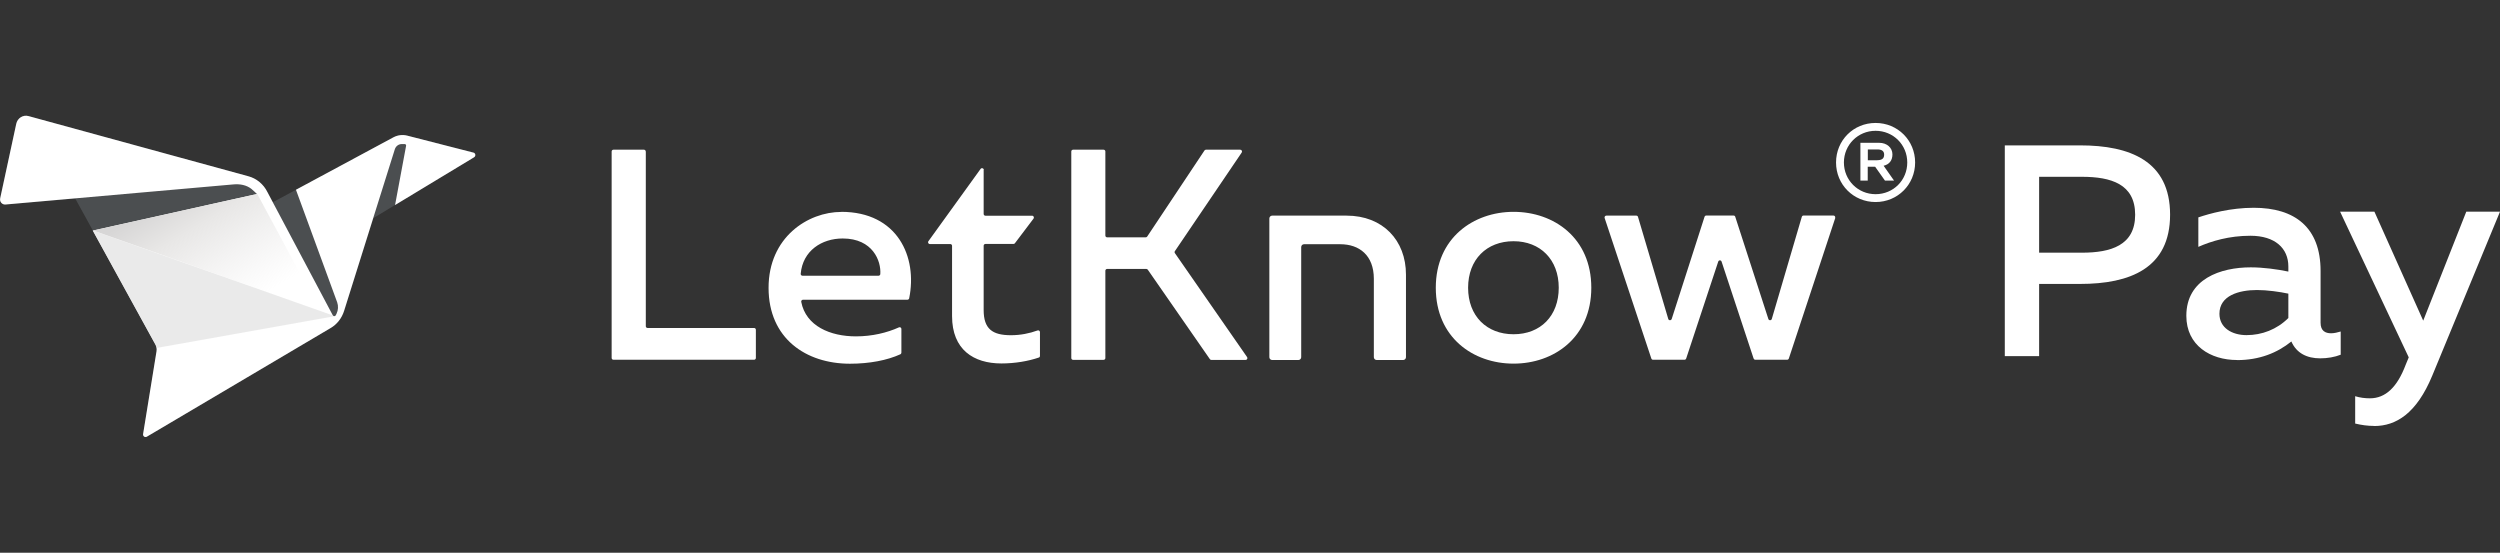<svg width="199" height="44" viewBox="0 0 199 44" fill="none" xmlns="http://www.w3.org/2000/svg">
<rect x="0" y="0" width="199" height="44" fill="#333333" stroke="none"/>
<path opacity="0.25" fill-rule="evenodd" clip-rule="evenodd" d="M37.686 12.148L32.424 10.799C32.051 10.7 31.658 10.75 31.314 10.932L23.558 15.105L21.71 16.103L21.282 15.295C20.973 14.663 20.411 14.192 19.736 14.023L2.271 9.239C1.836 9.12 1.393 9.394 1.295 9.85L1.077 10.855L0.009 15.787C-0.047 16.054 0.164 16.3 0.431 16.279L5.988 15.801L7.393 18.351L12.381 27.428C12.472 27.589 12.5 27.779 12.472 27.962L11.79 32.142L11.467 34.13L11.397 34.551C11.369 34.72 11.545 34.846 11.692 34.762L19.279 30.28L26.319 26.114C26.832 25.812 27.211 25.327 27.394 24.751L29.719 17.36L31.454 16.314L33.906 14.831L37.334 12.759L37.742 12.513C37.897 12.422 37.861 12.183 37.693 12.141" fill="#95A3AA"/>
<path fill-rule="evenodd" clip-rule="evenodd" d="M20.453 15.443C20.453 15.443 20.13 15.126 20.01 15.035C19.617 14.726 19.104 14.635 18.605 14.677L0.431 16.279C0.164 16.3 -0.047 16.054 0.016 15.78L1.295 9.85C1.393 9.401 1.836 9.12 2.264 9.239L19.743 14.023C20.411 14.192 20.98 14.663 21.289 15.295L26.488 25.095C26.537 25.194 26.677 25.194 26.726 25.095L26.79 24.969C26.923 24.688 26.944 24.358 26.839 24.062L23.558 15.105L31.314 10.932C31.658 10.75 32.051 10.7 32.424 10.799L37.686 12.148C37.861 12.19 37.889 12.429 37.735 12.52L31.447 16.321L32.325 11.607C32.34 11.529 32.283 11.466 32.206 11.466H31.988C31.728 11.466 31.503 11.635 31.426 11.888L27.387 24.751C27.204 25.327 26.825 25.819 26.312 26.114L11.685 34.762C11.538 34.846 11.362 34.72 11.39 34.551L12.458 27.962C12.486 27.779 12.458 27.589 12.367 27.428L7.379 18.351L20.446 15.443H20.453Z" fill="white"/>
<path opacity="0.5" fill-rule="evenodd" clip-rule="evenodd" d="M12.472 27.695L26.607 25.173C26.565 25.173 26.523 25.151 26.494 25.109L7.393 18.351L12.381 27.428C12.423 27.512 12.458 27.603 12.472 27.695Z" fill="#D7D6D6"/>
<path fill-rule="evenodd" clip-rule="evenodd" d="M25.483 24.737L7.456 18.365L7.414 18.351L19.82 15.583L20.481 15.443L25.483 24.737Z" fill="url(#paint0_linear_12_2655)"/>
<path fill-rule="evenodd" clip-rule="evenodd" d="M107.173 17.164H101.264C101.146 17.164 101.04 17.262 101.04 17.389V28.433C101.04 28.552 101.138 28.657 101.264 28.657H103.351C103.47 28.657 103.576 28.559 103.576 28.433V19.665C103.576 19.546 103.674 19.44 103.801 19.44H106.682C108.205 19.44 109.358 20.325 109.358 22.194V28.433C109.358 28.552 109.456 28.657 109.583 28.657H111.69C111.809 28.657 111.915 28.559 111.915 28.433V21.857C111.915 19.131 110.074 17.164 107.187 17.164M85.275 28.496V12.057C85.275 11.979 85.338 11.916 85.416 11.916H87.846C87.924 11.916 87.987 11.979 87.987 12.057V18.752C87.987 18.829 88.05 18.892 88.127 18.892H91.197C91.247 18.892 91.289 18.871 91.317 18.829L95.876 11.979C95.904 11.937 95.947 11.916 95.996 11.916H98.722C98.834 11.916 98.905 12.043 98.841 12.141L93.523 19.988C93.487 20.037 93.487 20.101 93.523 20.15L99.269 28.425C99.333 28.517 99.269 28.65 99.15 28.65H96.424C96.375 28.65 96.333 28.629 96.305 28.587L91.366 21.471C91.338 21.435 91.296 21.407 91.247 21.407H88.127C88.05 21.407 87.987 21.471 87.987 21.548V28.503C87.987 28.58 87.924 28.643 87.846 28.643H85.416C85.338 28.643 85.275 28.58 85.275 28.503M120.479 19.201C118.336 19.201 116.861 20.655 116.861 22.904C116.861 25.152 118.336 26.606 120.479 26.606C122.622 26.606 124.076 25.152 124.076 22.904C124.076 20.655 122.601 19.201 120.479 19.201ZM120.479 16.862C123.696 16.862 126.668 18.941 126.668 22.904C126.668 26.866 123.69 28.945 120.479 28.945C117.269 28.945 114.289 26.866 114.289 22.904C114.289 18.941 117.29 16.862 120.479 16.862ZM146.086 17.354L142.391 28.538C142.37 28.594 142.32 28.636 142.257 28.636H139.721C139.658 28.636 139.609 28.594 139.587 28.538L137.038 20.824C136.995 20.691 136.813 20.691 136.771 20.824L134.22 28.538C134.199 28.594 134.15 28.636 134.087 28.636H131.579C131.515 28.636 131.467 28.594 131.446 28.538L127.729 17.354C127.701 17.262 127.764 17.164 127.863 17.164H130.251C130.314 17.164 130.371 17.206 130.384 17.262L132.794 25.39C132.836 25.524 133.019 25.524 133.068 25.39L135.682 17.255C135.703 17.199 135.752 17.157 135.815 17.157H137.993C138.056 17.157 138.113 17.199 138.126 17.255L140.761 25.39C140.803 25.524 140.993 25.524 141.035 25.39L143.423 17.262C143.444 17.199 143.493 17.157 143.557 17.157H145.945C146.044 17.157 146.107 17.255 146.079 17.347" fill="white"/>
<path fill-rule="evenodd" clip-rule="evenodd" d="M51.406 12.057V25.967C51.406 26.044 51.469 26.107 51.547 26.107H60.026C60.103 26.107 60.167 26.17 60.167 26.248V28.496C60.167 28.573 60.103 28.636 60.026 28.636H48.828C48.751 28.636 48.687 28.573 48.687 28.496V12.057C48.687 11.979 48.751 11.916 48.828 11.916H51.259C51.336 11.916 51.399 11.979 51.399 12.057M67.08 18.983C65.415 18.983 63.897 19.953 63.736 21.794C63.728 21.878 63.799 21.948 63.876 21.948H69.932C70.002 21.948 70.065 21.892 70.072 21.822C70.15 20.789 69.482 18.983 67.08 18.983ZM66.96 16.862C71.456 16.862 73.044 20.459 72.37 23.747C72.356 23.81 72.299 23.859 72.229 23.859H63.918C63.827 23.859 63.764 23.943 63.778 24.028C64.15 25.96 66.096 26.775 68.133 26.775C69.426 26.775 70.606 26.486 71.555 26.058C71.646 26.016 71.751 26.079 71.751 26.184V28.067C71.751 28.123 71.723 28.173 71.667 28.201C70.627 28.678 69.208 28.952 67.656 28.952C64.157 28.952 61.178 26.943 61.178 22.911C61.178 18.878 64.319 16.869 66.967 16.869M78.299 13.525V17.03C78.299 17.108 78.362 17.171 78.439 17.171H82.156C82.275 17.171 82.338 17.305 82.268 17.403L80.786 19.363C80.758 19.398 80.716 19.419 80.674 19.419H78.439C78.362 19.419 78.299 19.482 78.299 19.56V24.674C78.299 26.177 78.987 26.683 80.47 26.683C81.228 26.683 81.931 26.543 82.591 26.304C82.683 26.269 82.781 26.339 82.781 26.437V28.327C82.781 28.39 82.746 28.447 82.69 28.461C81.847 28.749 80.793 28.931 79.711 28.931C77.498 28.931 75.784 27.835 75.784 25.159V19.567C75.784 19.489 75.721 19.426 75.643 19.426H74.013C73.901 19.426 73.831 19.293 73.901 19.201L78.053 13.448C78.13 13.335 78.313 13.391 78.313 13.532" fill="white"/>
<path fill-rule="evenodd" clip-rule="evenodd" d="M149.296 16.082C151.053 16.082 152.444 14.691 152.444 12.934C152.444 11.178 151.06 9.787 149.296 9.787C147.533 9.787 146.149 11.171 146.149 12.934C146.149 14.698 147.54 16.082 149.296 16.082ZM149.296 15.457C147.891 15.457 146.775 14.339 146.775 12.934C146.775 11.529 147.891 10.412 149.296 10.412C150.701 10.412 151.818 11.522 151.818 12.934C151.818 14.346 150.709 15.457 149.296 15.457ZM148.671 14.375V13.272H149.261L150.042 14.375H150.765L149.936 13.194C150.385 13.089 150.638 12.773 150.638 12.288C150.638 11.761 150.196 11.368 149.591 11.368H148.088V14.375H148.679H148.671ZM149.423 12.759H148.679V11.895H149.444C149.802 11.895 149.978 12.035 149.978 12.309C149.978 12.618 149.802 12.752 149.423 12.752V12.759Z" fill="white"/>
<path fill-rule="evenodd" clip-rule="evenodd" d="M162.314 28.355V22.601H165.574C169.55 22.601 172.739 21.358 172.739 17.087C172.739 12.815 169.55 11.572 165.574 11.572H159.582V28.348H162.314V28.355ZM165.714 20.114H162.314V14.073H165.714C168.04 14.073 169.958 14.649 169.958 17.094C169.958 19.538 168.019 20.114 165.714 20.114ZM178.058 28.664C179.857 28.664 181.268 28.088 182.393 27.182C182.8 28.116 183.636 28.524 184.69 28.524C185.266 28.524 185.842 28.425 186.32 28.236V26.388C186.081 26.458 185.814 26.529 185.554 26.529C185.098 26.529 184.718 26.339 184.718 25.693V21.569C184.718 18.091 182.659 16.539 179.4 16.539C177.552 16.539 175.901 16.995 174.988 17.304V19.651C176.021 19.194 177.433 18.766 179.133 18.766C181.1 18.766 182.153 19.77 182.153 21.21V21.618C181.241 21.428 180.137 21.281 179.161 21.281C176.765 21.281 174.032 22.194 174.032 25.138C174.032 27.512 175.971 28.657 178.058 28.657V28.664ZM178.824 26.676C177.672 26.676 176.667 26.1 176.667 24.976C176.667 23.536 178.199 23.086 179.659 23.086C180.474 23.086 181.458 23.227 182.153 23.374V25.313C181.241 26.226 180.046 26.676 178.824 26.676ZM188.982 33.912C190.731 33.912 192.361 32.907 193.605 29.908L199 16.848H196.317L192.888 25.524L189.003 16.848H186.271L191.736 28.446L191.497 29.023C190.823 30.821 189.888 31.706 188.645 31.706C188.259 31.706 187.851 31.657 187.472 31.538V33.715C187.978 33.835 188.477 33.905 188.982 33.905V33.912Z" fill="white"/>
<defs>
<linearGradient id="paint0_linear_12_2655" x1="24.866" y1="21.148" x2="19.395" y2="12.056" gradientUnits="userSpaceOnUse">
<stop stop-color="#EDECEC" stop-opacity="0"/>
<stop offset="0.7" stop-color="#E8E7E6"/>
<stop offset="1" stop-color="#D7D6D6"/>
</linearGradient>
</defs>
</svg>
